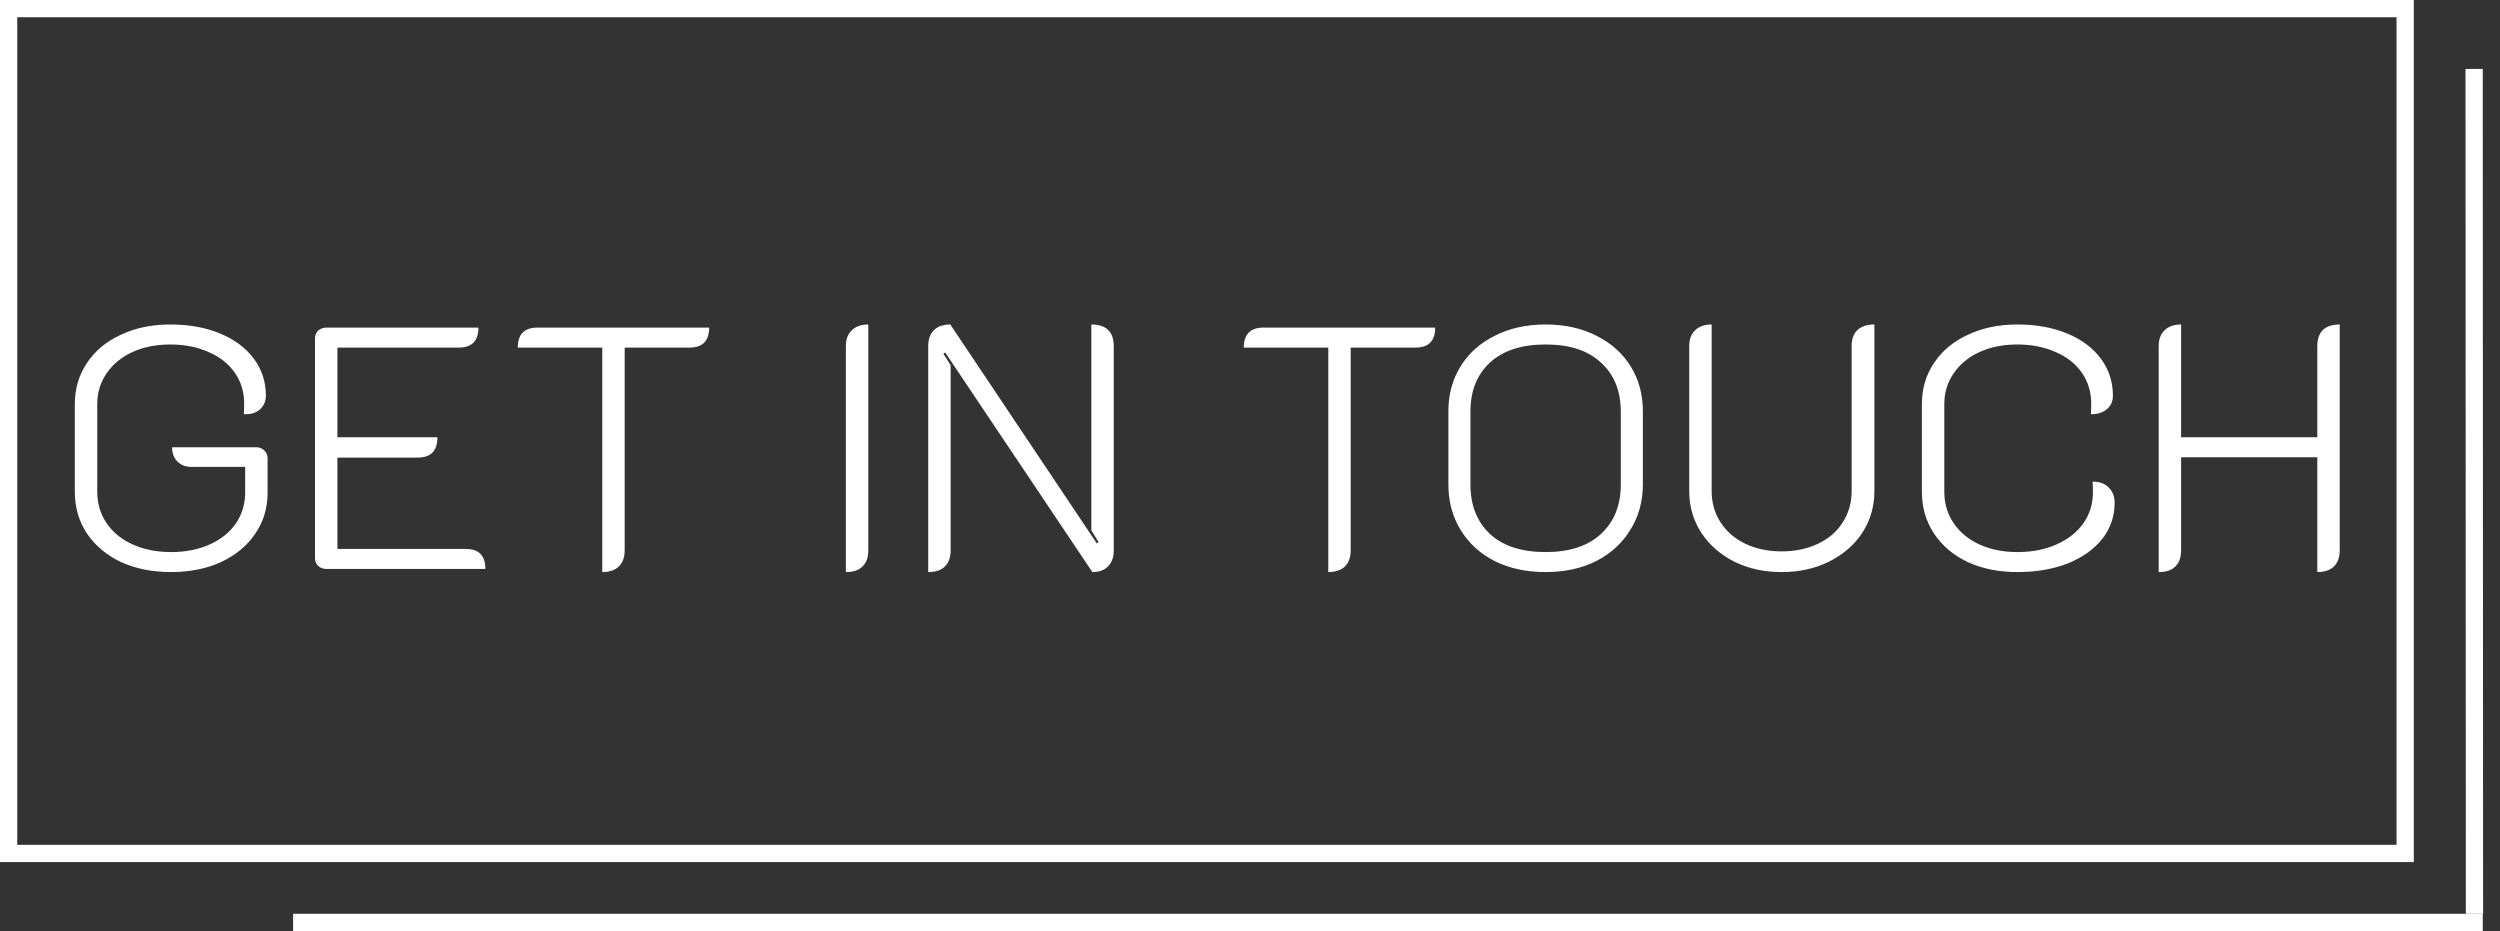 <svg width="145" height="54" viewBox="0 0 145 54" fill="none" xmlns="http://www.w3.org/2000/svg">
<rect x="0" y="0" width="145" height="54" fill="#333333" stroke="none"/>
<rect x="0.5" y="0.5" width="139" height="49" stroke="white"/>
<line x1="143.5" y1="4" x2="143.519" y2="53" stroke="white"/>
<line x1="144" y1="53.5" x2="17" y2="53.5" stroke="white"/>
<path d="M9.92 33.18C8.84 33.18 7.873 32.987 7.02 32.6C6.18 32.2 5.52 31.647 5.04 30.94C4.573 30.233 4.34 29.427 4.34 28.52V23.44C4.34 22.547 4.573 21.753 5.04 21.06C5.507 20.353 6.16 19.807 7 19.42C7.84 19.02 8.8 18.82 9.88 18.82C10.96 18.82 11.92 18.993 12.76 19.34C13.6 19.687 14.253 20.173 14.72 20.8C15.187 21.427 15.42 22.14 15.42 22.94C15.42 23.273 15.3 23.547 15.06 23.76C14.82 23.96 14.513 24.047 14.14 24.02C14.153 23.953 14.16 23.74 14.16 23.38C14.16 22.727 13.98 22.14 13.62 21.62C13.26 21.1 12.753 20.7 12.1 20.42C11.447 20.127 10.707 19.98 9.88 19.98C9.053 19.98 8.32 20.127 7.68 20.42C7.04 20.713 6.54 21.127 6.18 21.66C5.82 22.18 5.64 22.773 5.64 23.44V28.52C5.64 29.2 5.82 29.807 6.18 30.34C6.54 30.873 7.047 31.287 7.7 31.58C8.353 31.873 9.093 32.02 9.92 32.02C10.76 32.02 11.507 31.873 12.16 31.58C12.813 31.287 13.32 30.88 13.68 30.36C14.04 29.827 14.22 29.227 14.22 28.56V27.08H11.1C10.767 27.08 10.493 26.973 10.28 26.76C10.08 26.547 9.98 26.273 9.98 25.94H14.86C15.047 25.94 15.2 26 15.32 26.12C15.453 26.24 15.52 26.387 15.52 26.56V28.58C15.52 29.473 15.28 30.267 14.8 30.96C14.333 31.653 13.673 32.2 12.82 32.6C11.967 32.987 11 33.18 9.92 33.18ZM18.27 19.62C18.27 19.447 18.331 19.3 18.451 19.18C18.584 19.06 18.744 19 18.93 19H27.75C27.75 19.773 27.37 20.16 26.61 20.16H19.57V25.36H25.37C25.37 26.147 24.991 26.54 24.23 26.54H19.57V31.84H27.03C27.777 31.84 28.151 32.227 28.151 33H18.93C18.744 33 18.584 32.94 18.451 32.82C18.331 32.7 18.27 32.547 18.27 32.36V19.62ZM34.931 20.16H30.031C30.031 19.387 30.411 19 31.171 19H41.131C41.131 19.773 40.751 20.16 39.991 20.16H36.231V31.92C36.231 32.32 36.118 32.633 35.891 32.86C35.665 33.073 35.345 33.18 34.931 33.18V20.16ZM49.061 20.08C49.061 19.68 49.174 19.373 49.401 19.16C49.628 18.933 49.948 18.82 50.361 18.82V31.92C50.361 32.333 50.248 32.647 50.021 32.86C49.808 33.073 49.488 33.18 49.061 33.18V20.08ZM53.837 20.08C53.837 19.68 53.944 19.373 54.157 19.16C54.383 18.933 54.703 18.82 55.117 18.82L63.617 31.52L63.717 31.44L63.297 30.76V18.82C64.163 18.82 64.597 19.24 64.597 20.08V31.94C64.597 32.327 64.484 32.633 64.257 32.86C64.043 33.073 63.743 33.18 63.357 33.18L54.817 20.44L54.717 20.52L55.137 21.18V31.92C55.137 32.333 55.023 32.647 54.797 32.86C54.584 33.073 54.264 33.18 53.837 33.18V20.08ZM77.041 20.16H72.141C72.141 19.387 72.521 19 73.281 19H83.241C83.241 19.773 82.861 20.16 82.101 20.16H78.341V31.92C78.341 32.32 78.227 32.633 78.001 32.86C77.774 33.073 77.454 33.18 77.041 33.18V20.16ZM89.646 33.18C88.526 33.18 87.539 32.967 86.686 32.54C85.832 32.1 85.172 31.493 84.706 30.72C84.239 29.947 84.006 29.073 84.006 28.1V23.84C84.006 22.88 84.239 22.02 84.706 21.26C85.172 20.5 85.832 19.907 86.686 19.48C87.539 19.04 88.526 18.82 89.646 18.82C90.766 18.82 91.752 19.04 92.606 19.48C93.459 19.907 94.119 20.5 94.586 21.26C95.052 22.02 95.286 22.88 95.286 23.84V28.1C95.286 29.073 95.046 29.947 94.566 30.72C94.099 31.493 93.439 32.1 92.586 32.54C91.732 32.967 90.752 33.18 89.646 33.18ZM89.646 32.02C91.032 32.02 92.106 31.667 92.866 30.96C93.626 30.253 94.006 29.3 94.006 28.1V23.88C94.006 22.68 93.626 21.733 92.866 21.04C92.119 20.333 91.046 19.98 89.646 19.98C88.246 19.98 87.166 20.333 86.406 21.04C85.659 21.733 85.286 22.68 85.286 23.88V28.1C85.286 29.3 85.659 30.253 86.406 30.96C87.166 31.667 88.246 32.02 89.646 32.02ZM103.335 33.18C102.322 33.18 101.408 32.98 100.595 32.58C99.782 32.167 99.142 31.607 98.675 30.9C98.209 30.18 97.975 29.373 97.975 28.48V20.08C97.975 19.68 98.088 19.373 98.315 19.16C98.542 18.933 98.862 18.82 99.275 18.82V28.48C99.275 29.16 99.448 29.767 99.795 30.3C100.142 30.833 100.622 31.247 101.235 31.54C101.848 31.833 102.548 31.98 103.335 31.98C104.122 31.98 104.822 31.833 105.435 31.54C106.062 31.247 106.542 30.833 106.875 30.3C107.222 29.767 107.395 29.16 107.395 28.48V20.08C107.395 19.667 107.508 19.353 107.735 19.14C107.962 18.927 108.288 18.82 108.715 18.82V28.48C108.715 29.373 108.482 30.18 108.015 30.9C107.548 31.607 106.902 32.167 106.075 32.58C105.262 32.98 104.348 33.18 103.335 33.18ZM117.009 33.18C115.929 33.18 114.969 32.987 114.129 32.6C113.289 32.2 112.636 31.647 112.169 30.94C111.702 30.233 111.469 29.427 111.469 28.52V23.44C111.469 22.547 111.702 21.753 112.169 21.06C112.636 20.353 113.289 19.807 114.129 19.42C114.969 19.02 115.929 18.82 117.009 18.82C118.089 18.82 119.049 18.993 119.889 19.34C120.729 19.687 121.382 20.173 121.849 20.8C122.316 21.427 122.549 22.147 122.549 22.96C122.549 23.28 122.429 23.54 122.189 23.74C121.949 23.94 121.642 24.033 121.269 24.02C121.282 23.953 121.289 23.747 121.289 23.4C121.289 22.733 121.109 22.14 120.749 21.62C120.389 21.1 119.882 20.7 119.229 20.42C118.576 20.127 117.836 19.98 117.009 19.98C116.182 19.98 115.449 20.127 114.809 20.42C114.169 20.713 113.669 21.127 113.309 21.66C112.949 22.18 112.769 22.773 112.769 23.44V28.52C112.769 29.2 112.949 29.807 113.309 30.34C113.669 30.873 114.169 31.287 114.809 31.58C115.449 31.873 116.182 32.02 117.009 32.02C117.862 32.02 118.616 31.873 119.269 31.58C119.936 31.287 120.456 30.88 120.829 30.36C121.202 29.827 121.389 29.227 121.389 28.56C121.389 28.24 121.382 28.033 121.369 27.94C121.742 27.927 122.049 28.033 122.289 28.26C122.529 28.487 122.649 28.787 122.649 29.16C122.649 29.947 122.409 30.647 121.929 31.26C121.449 31.86 120.782 32.333 119.929 32.68C119.076 33.013 118.102 33.18 117.009 33.18ZM125.204 20.08C125.204 19.68 125.317 19.373 125.544 19.16C125.771 18.933 126.091 18.82 126.504 18.82V25.36H134.404V20.08C134.404 19.667 134.511 19.353 134.724 19.14C134.951 18.927 135.277 18.82 135.704 18.82V31.92C135.704 32.32 135.591 32.633 135.364 32.86C135.137 33.073 134.817 33.18 134.404 33.18V26.52H126.504V31.92C126.504 32.333 126.391 32.647 126.164 32.86C125.951 33.073 125.631 33.18 125.204 33.18V20.08Z" fill="white"/>
</svg>

